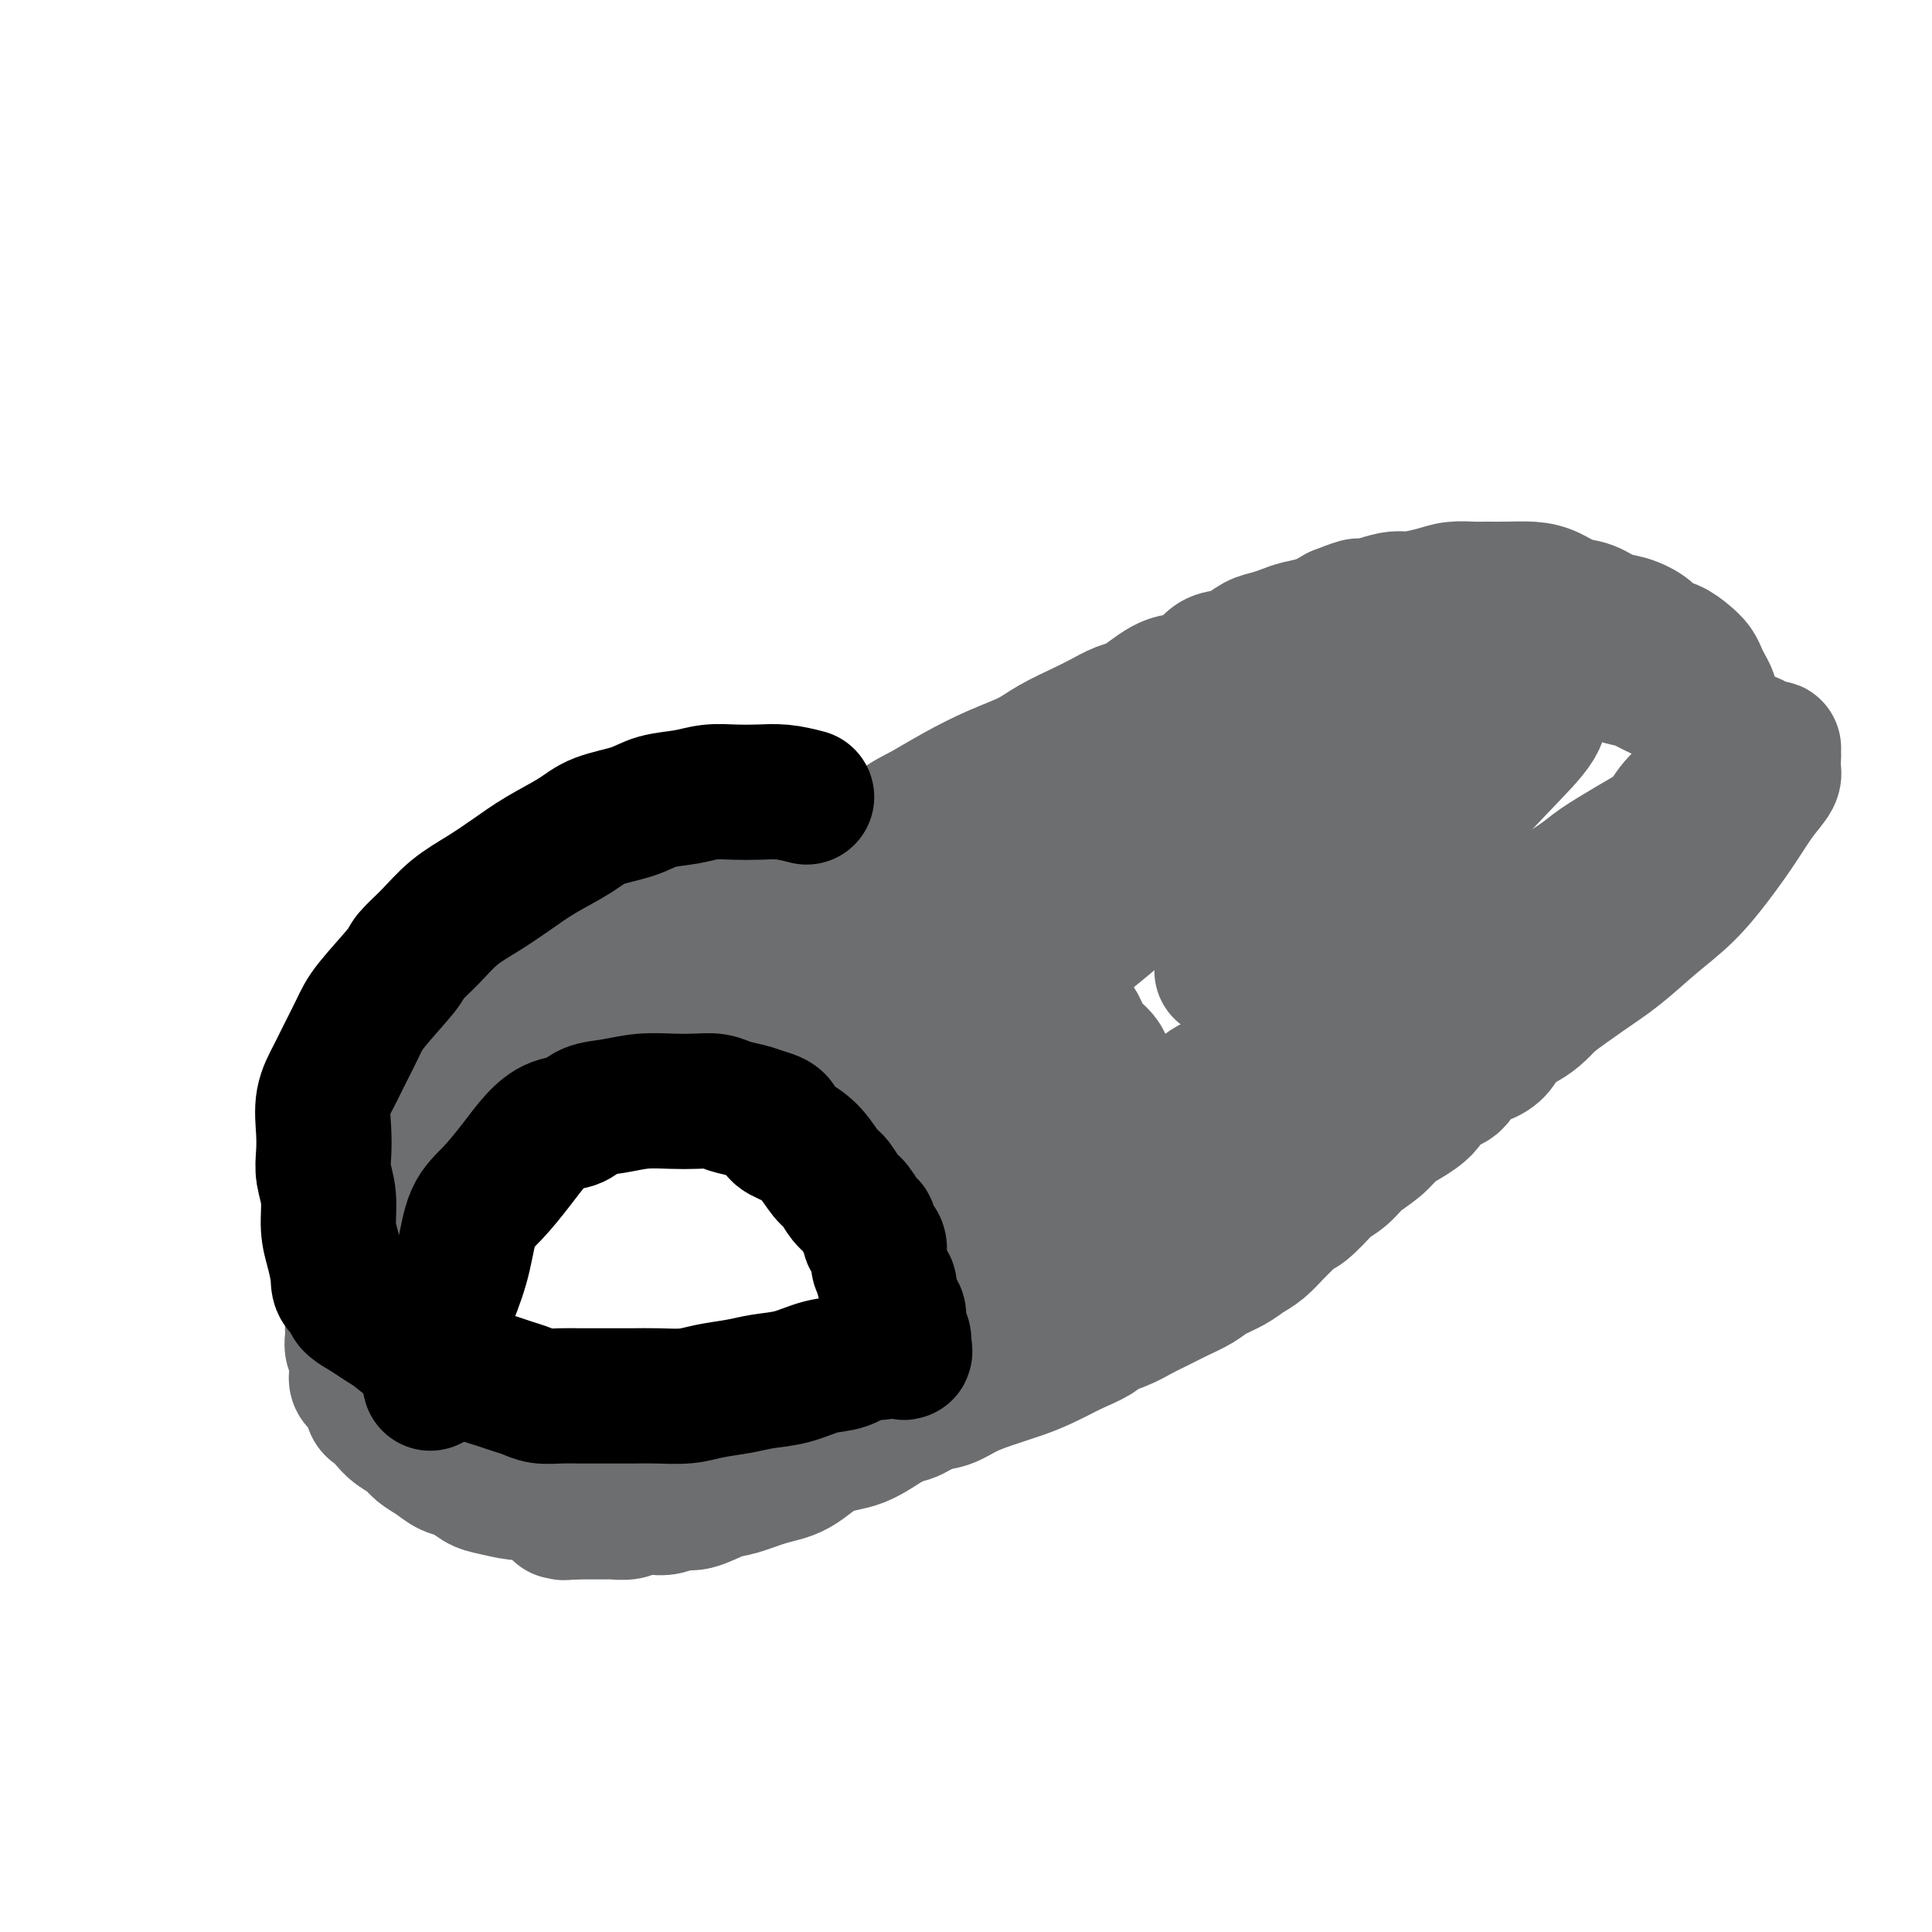 <svg viewBox='0 0 400 400' version='1.1' xmlns='http://www.w3.org/2000/svg' xmlns:xlink='http://www.w3.org/1999/xlink'><g fill='none' stroke='#6D6E70' stroke-width='28' stroke-linecap='round' stroke-linejoin='round'><path d='M70,260c0.000,-0.000 0.000,-0.000 0,0c-0.000,0.000 -0.001,0.001 0,0c0.001,-0.001 0.005,-0.005 0,0c-0.005,0.005 -0.018,0.020 0,0c0.018,-0.020 0.066,-0.076 0,0c-0.066,0.076 -0.245,0.284 0,0c0.245,-0.284 0.914,-1.058 1,-2c0.086,-0.942 -0.411,-2.051 0,-4c0.411,-1.949 1.730,-4.737 3,-7c1.270,-2.263 2.491,-3.999 4,-6c1.509,-2.001 3.305,-4.265 5,-6c1.695,-1.735 3.288,-2.941 5,-4c1.712,-1.059 3.542,-1.971 5,-3c1.458,-1.029 2.546,-2.174 4,-3c1.454,-0.826 3.276,-1.332 5,-2c1.724,-0.668 3.349,-1.500 5,-2c1.651,-0.500 3.328,-0.670 5,-1c1.672,-0.330 3.337,-0.820 5,-1c1.663,-0.180 3.322,-0.049 5,0c1.678,0.049 3.376,0.016 5,0c1.624,-0.016 3.175,-0.015 5,0c1.825,0.015 3.923,0.046 6,0c2.077,-0.046 4.134,-0.168 6,0c1.866,0.168 3.541,0.624 5,1c1.459,0.376 2.703,0.670 4,1c1.297,0.330 2.647,0.697 4,1c1.353,0.303 2.711,0.543 4,1c1.289,0.457 2.511,1.131 4,2c1.489,0.869 3.244,1.935 5,3'/><path d='M170,228c4.744,1.945 3.606,2.306 4,3c0.394,0.694 2.322,1.721 4,3c1.678,1.279 3.107,2.810 4,4c0.893,1.190 1.250,2.038 2,3c0.750,0.962 1.892,2.040 3,3c1.108,0.960 2.182,1.804 3,3c0.818,1.196 1.381,2.744 2,4c0.619,1.256 1.294,2.221 2,3c0.706,0.779 1.442,1.371 2,2c0.558,0.629 0.938,1.296 1,2c0.062,0.704 -0.194,1.446 0,2c0.194,0.554 0.836,0.919 1,1c0.164,0.081 -0.152,-0.122 0,0c0.152,0.122 0.773,0.569 1,1c0.227,0.431 0.061,0.848 0,1c-0.061,0.152 -0.016,0.041 0,0c0.016,-0.041 0.004,-0.011 0,0c-0.004,0.011 -0.001,0.003 0,0c0.001,-0.003 0.001,-0.002 0,0'/><path d='M70,256c0.000,-0.000 0.000,-0.000 0,0c-0.000,0.000 -0.000,0.000 0,0c0.000,-0.000 0.000,-0.000 0,0c-0.000,0.000 -0.000,0.001 0,0c0.000,-0.001 0.001,-0.005 0,0c-0.001,0.005 -0.004,0.020 0,0c0.004,-0.020 0.016,-0.076 0,0c-0.016,0.076 -0.059,0.282 0,0c0.059,-0.282 0.219,-1.054 0,-2c-0.219,-0.946 -0.816,-2.065 -1,-4c-0.184,-1.935 0.047,-4.684 0,-7c-0.047,-2.316 -0.372,-4.198 0,-6c0.372,-1.802 1.440,-3.524 2,-5c0.560,-1.476 0.610,-2.704 1,-4c0.390,-1.296 1.119,-2.658 2,-4c0.881,-1.342 1.915,-2.665 3,-4c1.085,-1.335 2.220,-2.683 3,-4c0.780,-1.317 1.205,-2.603 2,-4c0.795,-1.397 1.960,-2.906 3,-4c1.040,-1.094 1.954,-1.774 3,-3c1.046,-1.226 2.223,-3.000 3,-4c0.777,-1.000 1.156,-1.226 2,-2c0.844,-0.774 2.155,-2.094 3,-3c0.845,-0.906 1.224,-1.397 2,-2c0.776,-0.603 1.950,-1.316 3,-2c1.050,-0.684 1.975,-1.338 3,-2c1.025,-0.662 2.150,-1.332 3,-2c0.850,-0.668 1.425,-1.334 2,-2'/><path d='M109,186c3.321,-2.515 2.622,-1.304 3,-1c0.378,0.304 1.833,-0.300 3,-1c1.167,-0.700 2.048,-1.497 3,-2c0.952,-0.503 1.976,-0.712 3,-1c1.024,-0.288 2.047,-0.654 3,-1c0.953,-0.346 1.837,-0.671 3,-1c1.163,-0.329 2.607,-0.661 4,-1c1.393,-0.339 2.735,-0.683 4,-1c1.265,-0.317 2.452,-0.607 4,-1c1.548,-0.393 3.457,-0.890 5,-1c1.543,-0.110 2.721,0.167 4,0c1.279,-0.167 2.659,-0.777 4,-1c1.341,-0.223 2.643,-0.060 4,0c1.357,0.060 2.769,0.015 4,0c1.231,-0.015 2.283,0.000 3,0c0.717,-0.000 1.101,-0.015 3,0c1.899,0.015 5.313,0.060 7,0c1.687,-0.060 1.648,-0.223 2,0c0.352,0.223 1.094,0.833 2,1c0.906,0.167 1.974,-0.110 3,0c1.026,0.110 2.008,0.607 3,1c0.992,0.393 1.994,0.682 3,1c1.006,0.318 2.017,0.667 3,1c0.983,0.333 1.940,0.652 3,1c1.060,0.348 2.224,0.726 3,1c0.776,0.274 1.163,0.443 2,1c0.837,0.557 2.125,1.500 3,2c0.875,0.500 1.338,0.557 2,1c0.662,0.443 1.524,1.273 2,2c0.476,0.727 0.564,1.351 1,2c0.436,0.649 1.218,1.325 2,2'/><path d='M207,190c1.974,1.858 0.910,1.502 1,2c0.090,0.498 1.333,1.851 2,3c0.667,1.149 0.757,2.095 1,3c0.243,0.905 0.639,1.768 1,3c0.361,1.232 0.688,2.832 1,4c0.312,1.168 0.608,1.906 1,3c0.392,1.094 0.878,2.546 1,4c0.122,1.454 -0.121,2.910 0,4c0.121,1.090 0.606,1.813 1,3c0.394,1.187 0.697,2.839 1,4c0.303,1.161 0.607,1.830 1,3c0.393,1.170 0.875,2.840 1,4c0.125,1.160 -0.106,1.811 0,3c0.106,1.189 0.550,2.917 1,4c0.450,1.083 0.905,1.523 1,3c0.095,1.477 -0.170,3.991 0,5c0.170,1.009 0.775,0.512 1,1c0.225,0.488 0.068,1.962 0,3c-0.068,1.038 -0.049,1.639 0,2c0.049,0.361 0.127,0.483 0,1c-0.127,0.517 -0.458,1.429 -1,2c-0.542,0.571 -1.296,0.800 -2,1c-0.704,0.200 -1.358,0.369 -2,1c-0.642,0.631 -1.271,1.723 -2,2c-0.729,0.277 -1.557,-0.262 -2,0c-0.443,0.262 -0.500,1.324 -1,2c-0.500,0.676 -1.443,0.966 -2,1c-0.557,0.034 -0.727,-0.187 -1,0c-0.273,0.187 -0.651,0.781 -1,1c-0.349,0.219 -0.671,0.063 -1,0c-0.329,-0.063 -0.664,-0.031 -1,0'/><path d='M206,262c-2.487,1.538 -0.706,0.384 0,0c0.706,-0.384 0.336,0.004 0,0c-0.336,-0.004 -0.637,-0.399 -1,-1c-0.363,-0.601 -0.787,-1.406 -1,-3c-0.213,-1.594 -0.215,-3.976 0,-7c0.215,-3.024 0.646,-6.689 1,-10c0.354,-3.311 0.631,-6.268 1,-9c0.369,-2.732 0.830,-5.238 1,-7c0.170,-1.762 0.050,-2.779 0,-4c-0.050,-1.221 -0.032,-2.646 0,-4c0.032,-1.354 0.076,-2.636 0,-4c-0.076,-1.364 -0.272,-2.809 -1,-4c-0.728,-1.191 -1.990,-2.130 -3,-3c-1.010,-0.870 -1.770,-1.673 -4,-3c-2.230,-1.327 -5.930,-3.179 -8,-4c-2.070,-0.821 -2.510,-0.613 -4,-1c-1.490,-0.387 -4.031,-1.371 -7,-2c-2.969,-0.629 -6.366,-0.903 -9,-1c-2.634,-0.097 -4.503,-0.018 -7,0c-2.497,0.018 -5.621,-0.024 -8,0c-2.379,0.024 -4.013,0.116 -6,0c-1.987,-0.116 -4.326,-0.438 -6,0c-1.674,0.438 -2.683,1.638 -4,2c-1.317,0.362 -2.942,-0.113 -4,0c-1.058,0.113 -1.549,0.815 -2,1c-0.451,0.185 -0.862,-0.147 -1,0c-0.138,0.147 -0.004,0.771 0,1c0.004,0.229 -0.123,0.061 0,0c0.123,-0.061 0.495,-0.017 1,0c0.505,0.017 1.144,0.005 3,0c1.856,-0.005 4.928,-0.002 8,0'/><path d='M145,199c4.008,0.181 8.029,0.132 12,0c3.971,-0.132 7.894,-0.348 12,0c4.106,0.348 8.396,1.259 12,2c3.604,0.741 6.520,1.313 9,2c2.480,0.687 4.522,1.489 6,2c1.478,0.511 2.391,0.729 3,1c0.609,0.271 0.912,0.594 1,1c0.088,0.406 -0.040,0.894 0,1c0.040,0.106 0.249,-0.170 0,0c-0.249,0.170 -0.957,0.786 -2,1c-1.043,0.214 -2.420,0.027 -4,0c-1.580,-0.027 -3.362,0.106 -5,0c-1.638,-0.106 -3.133,-0.453 -5,-1c-1.867,-0.547 -4.106,-1.295 -6,-2c-1.894,-0.705 -3.443,-1.366 -5,-2c-1.557,-0.634 -3.124,-1.242 -6,-2c-2.876,-0.758 -7.062,-1.665 -9,-2c-1.938,-0.335 -1.626,-0.097 -3,0c-1.374,0.097 -4.432,0.053 -7,0c-2.568,-0.053 -4.644,-0.117 -7,0c-2.356,0.117 -4.990,0.413 -7,1c-2.010,0.587 -3.396,1.464 -5,2c-1.604,0.536 -3.427,0.731 -5,1c-1.573,0.269 -2.898,0.611 -4,1c-1.102,0.389 -1.982,0.826 -3,1c-1.018,0.174 -2.175,0.085 -3,0c-0.825,-0.085 -1.318,-0.166 -2,0c-0.682,0.166 -1.554,0.581 -2,1c-0.446,0.419 -0.466,0.844 -1,1c-0.534,0.156 -1.581,0.045 -2,0c-0.419,-0.045 -0.209,-0.022 0,0'/><path d='M107,208c-5.489,1.464 -2.212,1.125 -1,1c1.212,-0.125 0.360,-0.035 0,0c-0.360,0.035 -0.228,0.014 0,0c0.228,-0.014 0.552,-0.023 1,0c0.448,0.023 1.022,0.077 2,0c0.978,-0.077 2.361,-0.285 4,-1c1.639,-0.715 3.533,-1.939 5,-3c1.467,-1.061 2.508,-1.961 4,-3c1.492,-1.039 3.437,-2.217 5,-3c1.563,-0.783 2.744,-1.169 4,-2c1.256,-0.831 2.587,-2.106 4,-3c1.413,-0.894 2.907,-1.406 4,-2c1.093,-0.594 1.786,-1.269 3,-2c1.214,-0.731 2.948,-1.516 4,-2c1.052,-0.484 1.421,-0.666 2,-1c0.579,-0.334 1.366,-0.822 2,-1c0.634,-0.178 1.115,-0.048 2,0c0.885,0.048 2.176,0.013 3,0c0.824,-0.013 1.182,-0.003 2,0c0.818,0.003 2.095,0.001 3,0c0.905,-0.001 1.440,0.001 2,0c0.560,-0.001 1.147,-0.004 2,0c0.853,0.004 1.971,0.015 3,0c1.029,-0.015 1.970,-0.057 3,0c1.030,0.057 2.149,0.211 3,0c0.851,-0.211 1.435,-0.789 2,-1c0.565,-0.211 1.110,-0.057 2,0c0.890,0.057 2.124,0.015 3,0c0.876,-0.015 1.393,-0.004 2,0c0.607,0.004 1.303,0.002 2,0'/><path d='M184,185c5.633,-0.160 2.717,-0.059 2,0c-0.717,0.059 0.766,0.075 2,0c1.234,-0.075 2.220,-0.242 3,0c0.780,0.242 1.353,0.894 2,1c0.647,0.106 1.366,-0.334 2,0c0.634,0.334 1.181,1.440 2,2c0.819,0.560 1.910,0.573 3,1c1.090,0.427 2.179,1.269 3,2c0.821,0.731 1.375,1.351 2,2c0.625,0.649 1.321,1.326 2,2c0.679,0.674 1.341,1.344 2,2c0.659,0.656 1.313,1.299 2,2c0.687,0.701 1.405,1.462 2,2c0.595,0.538 1.066,0.854 2,2c0.934,1.146 2.329,3.121 3,4c0.671,0.879 0.616,0.662 1,1c0.384,0.338 1.206,1.231 2,2c0.794,0.769 1.561,1.413 2,2c0.439,0.587 0.550,1.116 1,2c0.450,0.884 1.238,2.123 2,3c0.762,0.877 1.499,1.393 2,2c0.501,0.607 0.768,1.303 1,2c0.232,0.697 0.429,1.393 1,2c0.571,0.607 1.515,1.125 2,2c0.485,0.875 0.511,2.106 1,3c0.489,0.894 1.441,1.450 2,2c0.559,0.550 0.724,1.092 1,2c0.276,0.908 0.662,2.182 1,3c0.338,0.818 0.630,1.182 1,2c0.370,0.818 0.820,2.091 1,3c0.180,0.909 0.090,1.455 0,2'/><path d='M239,242c1.083,2.966 0.290,1.880 0,2c-0.290,0.120 -0.078,1.446 0,2c0.078,0.554 0.022,0.337 0,1c-0.022,0.663 -0.010,2.205 0,3c0.010,0.795 0.018,0.843 0,1c-0.018,0.157 -0.061,0.423 0,1c0.061,0.577 0.228,1.465 0,2c-0.228,0.535 -0.849,0.716 -1,1c-0.151,0.284 0.168,0.671 0,1c-0.168,0.329 -0.823,0.599 -1,1c-0.177,0.401 0.122,0.934 0,1c-0.122,0.066 -0.667,-0.333 -1,0c-0.333,0.333 -0.456,1.399 -1,2c-0.544,0.601 -1.511,0.738 -2,1c-0.489,0.262 -0.501,0.647 -1,1c-0.499,0.353 -1.486,0.672 -2,1c-0.514,0.328 -0.555,0.665 -1,1c-0.445,0.335 -1.292,0.667 -2,1c-0.708,0.333 -1.275,0.666 -2,1c-0.725,0.334 -1.607,0.668 -2,1c-0.393,0.332 -0.295,0.662 -1,1c-0.705,0.338 -2.213,0.683 -3,1c-0.787,0.317 -0.855,0.607 -1,1c-0.145,0.393 -0.368,0.889 -1,1c-0.632,0.111 -1.672,-0.164 -2,0c-0.328,0.164 0.056,0.767 0,1c-0.056,0.233 -0.554,0.096 -1,0c-0.446,-0.096 -0.841,-0.149 -1,0c-0.159,0.149 -0.081,0.502 0,0c0.081,-0.502 0.166,-1.858 0,-3c-0.166,-1.142 -0.583,-2.071 -1,-3'/><path d='M212,266c-0.503,-1.743 -0.760,-3.099 -1,-5c-0.240,-1.901 -0.461,-4.345 -1,-7c-0.539,-2.655 -1.395,-5.519 -2,-8c-0.605,-2.481 -0.958,-4.579 -2,-7c-1.042,-2.421 -2.772,-5.164 -4,-7c-1.228,-1.836 -1.953,-2.764 -3,-4c-1.047,-1.236 -2.417,-2.779 -4,-4c-1.583,-1.221 -3.379,-2.121 -5,-3c-1.621,-0.879 -3.065,-1.738 -4,-2c-0.935,-0.262 -1.360,0.072 -2,0c-0.640,-0.072 -1.494,-0.550 -2,-1c-0.506,-0.450 -0.664,-0.873 -1,-1c-0.336,-0.127 -0.849,0.044 -1,0c-0.151,-0.044 0.061,-0.301 0,0c-0.061,0.301 -0.396,1.159 0,2c0.396,0.841 1.522,1.663 3,3c1.478,1.337 3.307,3.187 5,5c1.693,1.813 3.251,3.588 5,5c1.749,1.412 3.688,2.461 5,4c1.312,1.539 1.998,3.569 3,5c1.002,1.431 2.321,2.264 3,3c0.679,0.736 0.718,1.374 1,2c0.282,0.626 0.808,1.240 1,2c0.192,0.760 0.052,1.666 0,2c-0.052,0.334 -0.015,0.095 0,0c0.015,-0.095 0.007,-0.048 0,0'/><path d='M238,260c-0.000,0.000 -0.000,0.001 0,0c0.000,-0.001 0.001,-0.002 0,0c-0.001,0.002 -0.006,0.008 0,0c0.006,-0.008 0.021,-0.028 0,0c-0.021,0.028 -0.077,0.106 0,0c0.077,-0.106 0.286,-0.394 0,0c-0.286,0.394 -1.067,1.470 -2,2c-0.933,0.530 -2.016,0.515 -3,1c-0.984,0.485 -1.867,1.470 -4,3c-2.133,1.530 -5.515,3.603 -8,5c-2.485,1.397 -4.074,2.116 -6,3c-1.926,0.884 -4.191,1.931 -6,3c-1.809,1.069 -3.162,2.159 -5,3c-1.838,0.841 -4.161,1.433 -6,2c-1.839,0.567 -3.193,1.111 -5,2c-1.807,0.889 -4.065,2.125 -6,3c-1.935,0.875 -3.546,1.390 -5,2c-1.454,0.610 -2.752,1.314 -4,2c-1.248,0.686 -2.447,1.353 -4,2c-1.553,0.647 -3.459,1.272 -5,2c-1.541,0.728 -2.718,1.557 -4,2c-1.282,0.443 -2.668,0.500 -4,1c-1.332,0.500 -2.610,1.444 -4,2c-1.390,0.556 -2.892,0.726 -4,1c-1.108,0.274 -1.822,0.654 -3,1c-1.178,0.346 -2.821,0.660 -4,1c-1.179,0.340 -1.894,0.707 -3,1c-1.106,0.293 -2.602,0.512 -4,1c-1.398,0.488 -2.699,1.244 -4,2'/><path d='M135,307c-11.389,4.133 -5.361,0.964 -4,0c1.361,-0.964 -1.945,0.277 -4,1c-2.055,0.723 -2.859,0.927 -4,1c-1.141,0.073 -2.620,0.016 -4,0c-1.380,-0.016 -2.662,0.008 -4,0c-1.338,-0.008 -2.732,-0.048 -4,0c-1.268,0.048 -2.412,0.182 -4,0c-1.588,-0.182 -3.621,-0.682 -5,-1c-1.379,-0.318 -2.103,-0.455 -3,-1c-0.897,-0.545 -1.969,-1.497 -3,-2c-1.031,-0.503 -2.023,-0.558 -3,-1c-0.977,-0.442 -1.938,-1.273 -3,-2c-1.062,-0.727 -2.225,-1.351 -3,-2c-0.775,-0.649 -1.164,-1.324 -2,-2c-0.836,-0.676 -2.121,-1.354 -3,-2c-0.879,-0.646 -1.353,-1.262 -2,-2c-0.647,-0.738 -1.466,-1.600 -2,-2c-0.534,-0.400 -0.783,-0.337 -1,-1c-0.217,-0.663 -0.402,-2.050 -1,-3c-0.598,-0.950 -1.610,-1.462 -2,-2c-0.390,-0.538 -0.157,-1.103 0,-2c0.157,-0.897 0.238,-2.127 0,-3c-0.238,-0.873 -0.796,-1.389 -1,-2c-0.204,-0.611 -0.055,-1.318 0,-2c0.055,-0.682 0.015,-1.338 0,-2c-0.015,-0.662 -0.005,-1.329 0,-2c0.005,-0.671 0.004,-1.346 0,-2c-0.004,-0.654 -0.011,-1.289 0,-2c0.011,-0.711 0.042,-1.499 0,-2c-0.042,-0.501 -0.155,-0.715 0,-1c0.155,-0.285 0.577,-0.643 1,-1'/><path d='M74,265c0.000,-3.657 0.000,-2.300 0,-2c0.000,0.300 0.000,-0.455 0,-1c0.000,-0.545 0.000,-0.878 0,-1c0.000,-0.122 0.000,-0.033 0,0c0.000,0.033 0.000,0.009 0,0c0.000,-0.009 0.000,-0.005 0,0'/><path d='M231,272c-0.000,0.000 -0.000,0.000 0,0c0.000,-0.000 0.000,-0.000 0,0c-0.000,0.000 -0.001,0.000 0,0c0.001,-0.000 0.006,-0.001 0,0c-0.006,0.001 -0.021,0.005 0,0c0.021,-0.005 0.078,-0.018 0,0c-0.078,0.018 -0.290,0.067 0,0c0.290,-0.067 1.083,-0.249 2,-2c0.917,-1.751 1.959,-5.070 4,-8c2.041,-2.930 5.082,-5.472 8,-8c2.918,-2.528 5.713,-5.043 8,-7c2.287,-1.957 4.065,-3.355 6,-5c1.935,-1.645 4.026,-3.538 6,-5c1.974,-1.462 3.831,-2.494 6,-4c2.169,-1.506 4.648,-3.487 7,-5c2.352,-1.513 4.575,-2.557 7,-4c2.425,-1.443 5.050,-3.284 7,-5c1.950,-1.716 3.224,-3.306 5,-5c1.776,-1.694 4.053,-3.491 6,-5c1.947,-1.509 3.563,-2.730 5,-4c1.437,-1.270 2.694,-2.589 4,-4c1.306,-1.411 2.659,-2.913 4,-4c1.341,-1.087 2.670,-1.759 4,-3c1.330,-1.241 2.662,-3.050 4,-4c1.338,-0.950 2.682,-1.042 4,-2c1.318,-0.958 2.611,-2.783 4,-4c1.389,-1.217 2.874,-1.828 4,-3c1.126,-1.172 1.893,-2.906 3,-4c1.107,-1.094 2.553,-1.547 4,-2'/><path d='M343,175c14.697,-11.889 6.441,-5.612 4,-4c-2.441,1.612 0.935,-1.442 3,-3c2.065,-1.558 2.819,-1.622 4,-2c1.181,-0.378 2.790,-1.072 4,-2c1.210,-0.928 2.023,-2.091 3,-3c0.977,-0.909 2.118,-1.564 3,-2c0.882,-0.436 1.504,-0.655 2,-1c0.496,-0.345 0.864,-0.818 1,-1c0.136,-0.182 0.039,-0.072 0,0c-0.039,0.072 -0.019,0.107 0,0c0.019,-0.107 0.036,-0.355 0,0c-0.036,0.355 -0.125,1.313 0,2c0.125,0.687 0.465,1.102 0,2c-0.465,0.898 -1.735,2.279 -3,4c-1.265,1.721 -2.524,3.782 -4,6c-1.476,2.218 -3.169,4.591 -5,7c-1.831,2.409 -3.800,4.853 -6,7c-2.200,2.147 -4.631,3.998 -7,6c-2.369,2.002 -4.676,4.155 -7,6c-2.324,1.845 -4.664,3.381 -7,5c-2.336,1.619 -4.667,3.320 -7,5c-2.333,1.680 -4.666,3.338 -7,5c-2.334,1.662 -4.667,3.328 -7,5c-2.333,1.672 -4.666,3.350 -7,5c-2.334,1.650 -4.671,3.272 -7,5c-2.329,1.728 -4.652,3.561 -7,5c-2.348,1.439 -4.723,2.485 -7,4c-2.277,1.515 -4.456,3.499 -7,5c-2.544,1.501 -5.454,2.520 -8,4c-2.546,1.480 -4.727,3.423 -7,5c-2.273,1.577 -4.636,2.789 -7,4'/><path d='M250,254c-14.450,9.764 -8.077,5.674 -7,5c1.077,-0.674 -3.144,2.070 -6,4c-2.856,1.930 -4.346,3.048 -6,4c-1.654,0.952 -3.470,1.738 -5,3c-1.530,1.262 -2.774,2.998 -4,4c-1.226,1.002 -2.434,1.268 -4,2c-1.566,0.732 -3.491,1.928 -5,3c-1.509,1.072 -2.604,2.018 -4,3c-1.396,0.982 -3.095,2.000 -5,3c-1.905,1.000 -4.017,1.981 -6,3c-1.983,1.019 -3.838,2.076 -6,3c-2.162,0.924 -4.631,1.713 -7,3c-2.369,1.287 -4.637,3.070 -7,4c-2.363,0.930 -4.822,1.007 -7,2c-2.178,0.993 -4.074,2.901 -6,4c-1.926,1.099 -3.880,1.390 -6,2c-2.120,0.610 -4.405,1.540 -6,2c-1.595,0.460 -2.499,0.449 -4,1c-1.501,0.551 -3.600,1.663 -5,2c-1.400,0.337 -2.103,-0.102 -3,0c-0.897,0.102 -1.988,0.745 -3,1c-1.012,0.255 -1.944,0.121 -3,0c-1.056,-0.121 -2.236,-0.229 -3,0c-0.764,0.229 -1.111,0.793 -2,1c-0.889,0.207 -2.318,0.055 -3,0c-0.682,-0.055 -0.616,-0.015 -1,0c-0.384,0.015 -1.216,0.004 -2,0c-0.784,-0.004 -1.519,-0.001 -2,0c-0.481,0.001 -0.706,0.000 -1,0c-0.294,-0.000 -0.655,-0.000 -1,0c-0.345,0.000 -0.672,0.000 -1,0'/><path d='M119,313c-4.050,0.309 -1.674,0.083 -1,0c0.674,-0.083 -0.355,-0.022 -1,0c-0.645,0.022 -0.906,0.006 -1,0c-0.094,-0.006 -0.020,-0.001 0,0c0.020,0.001 -0.014,-0.004 0,0c0.014,0.004 0.075,0.015 0,0c-0.075,-0.015 -0.286,-0.056 0,0c0.286,0.056 1.069,0.208 2,0c0.931,-0.208 2.010,-0.776 3,-1c0.990,-0.224 1.891,-0.105 6,-1c4.109,-0.895 11.426,-2.806 15,-4c3.574,-1.194 3.403,-1.672 4,-2c0.597,-0.328 1.960,-0.508 4,-1c2.040,-0.492 4.755,-1.297 7,-2c2.245,-0.703 4.020,-1.306 6,-2c1.980,-0.694 4.164,-1.480 6,-2c1.836,-0.520 3.323,-0.773 5,-1c1.677,-0.227 3.543,-0.427 5,-1c1.457,-0.573 2.503,-1.518 4,-2c1.497,-0.482 3.444,-0.499 5,-1c1.556,-0.501 2.719,-1.485 4,-2c1.281,-0.515 2.679,-0.560 4,-1c1.321,-0.440 2.564,-1.275 4,-2c1.436,-0.725 3.065,-1.339 5,-2c1.935,-0.661 4.175,-1.370 6,-2c1.825,-0.630 3.236,-1.180 5,-2c1.764,-0.820 3.882,-1.910 6,-3'/><path d='M222,279c7.532,-3.214 4.863,-2.748 5,-3c0.137,-0.252 3.079,-1.222 5,-2c1.921,-0.778 2.820,-1.363 4,-2c1.180,-0.637 2.640,-1.325 4,-2c1.360,-0.675 2.618,-1.336 4,-2c1.382,-0.664 2.887,-1.332 4,-2c1.113,-0.668 1.835,-1.338 3,-2c1.165,-0.662 2.773,-1.318 4,-2c1.227,-0.682 2.073,-1.392 3,-2c0.927,-0.608 1.937,-1.115 3,-2c1.063,-0.885 2.180,-2.146 3,-3c0.820,-0.854 1.341,-1.299 2,-2c0.659,-0.701 1.454,-1.657 2,-2c0.546,-0.343 0.844,-0.073 2,-1c1.156,-0.927 3.170,-3.052 4,-4c0.830,-0.948 0.477,-0.719 1,-1c0.523,-0.281 1.923,-1.072 3,-2c1.077,-0.928 1.830,-1.995 3,-3c1.170,-1.005 2.759,-1.950 4,-3c1.241,-1.050 2.136,-2.206 3,-3c0.864,-0.794 1.696,-1.228 3,-2c1.304,-0.772 3.080,-1.884 4,-3c0.920,-1.116 0.985,-2.237 2,-3c1.015,-0.763 2.981,-1.167 4,-2c1.019,-0.833 1.091,-2.096 2,-3c0.909,-0.904 2.655,-1.449 4,-2c1.345,-0.551 2.289,-1.109 3,-2c0.711,-0.891 1.191,-2.115 2,-3c0.809,-0.885 1.949,-1.431 3,-2c1.051,-0.569 2.015,-1.163 3,-2c0.985,-0.837 1.993,-1.919 3,-3'/><path d='M321,207c9.596,-8.247 3.586,-3.365 2,-2c-1.586,1.365 1.251,-0.788 3,-2c1.749,-1.212 2.409,-1.484 3,-2c0.591,-0.516 1.113,-1.276 2,-2c0.887,-0.724 2.139,-1.412 3,-2c0.861,-0.588 1.330,-1.075 2,-2c0.670,-0.925 1.542,-2.288 2,-3c0.458,-0.712 0.504,-0.773 1,-1c0.496,-0.227 1.443,-0.619 2,-1c0.557,-0.381 0.726,-0.750 1,-1c0.274,-0.250 0.655,-0.381 1,-1c0.345,-0.619 0.656,-1.728 1,-2c0.344,-0.272 0.722,0.292 1,0c0.278,-0.292 0.456,-1.439 1,-2c0.544,-0.561 1.455,-0.535 2,-1c0.545,-0.465 0.723,-1.420 1,-2c0.277,-0.580 0.651,-0.785 1,-1c0.349,-0.215 0.671,-0.442 1,-1c0.329,-0.558 0.666,-1.449 1,-2c0.334,-0.551 0.667,-0.762 1,-1c0.333,-0.238 0.666,-0.503 1,-1c0.334,-0.497 0.668,-1.227 1,-2c0.332,-0.773 0.662,-1.588 1,-2c0.338,-0.412 0.683,-0.421 1,-1c0.317,-0.579 0.607,-1.728 1,-2c0.393,-0.272 0.890,0.334 1,0c0.110,-0.334 -0.167,-1.606 0,-2c0.167,-0.394 0.777,0.090 1,0c0.223,-0.090 0.060,-0.755 0,-1c-0.060,-0.245 -0.017,-0.070 0,0c0.017,0.070 0.009,0.035 0,0'/><path d='M360,165c1.867,-2.800 0.533,-0.800 0,0c-0.533,0.800 -0.267,0.400 0,0'/><path d='M177,177c0.000,0.000 0.001,0.000 0,0c-0.001,-0.000 -0.002,-0.000 0,0c0.002,0.000 0.007,0.001 0,0c-0.007,-0.001 -0.025,-0.003 0,0c0.025,0.003 0.093,0.010 0,0c-0.093,-0.010 -0.349,-0.039 0,0c0.349,0.039 1.301,0.145 3,-1c1.699,-1.145 4.145,-3.542 6,-5c1.855,-1.458 3.120,-1.979 5,-3c1.880,-1.021 4.376,-2.542 7,-4c2.624,-1.458 5.376,-2.851 8,-4c2.624,-1.149 5.118,-2.052 7,-3c1.882,-0.948 3.150,-1.941 5,-3c1.850,-1.059 4.280,-2.184 6,-3c1.720,-0.816 2.729,-1.321 4,-2c1.271,-0.679 2.804,-1.530 4,-2c1.196,-0.470 2.056,-0.558 3,-1c0.944,-0.442 1.971,-1.239 3,-2c1.029,-0.761 2.060,-1.485 3,-2c0.940,-0.515 1.788,-0.819 3,-1c1.212,-0.181 2.789,-0.237 4,-1c1.211,-0.763 2.056,-2.232 3,-3c0.944,-0.768 1.985,-0.836 3,-1c1.015,-0.164 2.003,-0.425 3,-1c0.997,-0.575 2.002,-1.463 3,-2c0.998,-0.537 1.988,-0.724 3,-1c1.012,-0.276 2.044,-0.641 3,-1c0.956,-0.359 1.834,-0.712 3,-1c1.166,-0.288 2.619,-0.511 4,-1c1.381,-0.489 2.691,-1.245 4,-2'/><path d='M277,127c6.289,-2.503 4.013,-1.262 4,-1c-0.013,0.262 2.239,-0.455 4,-1c1.761,-0.545 3.031,-0.916 4,-1c0.969,-0.084 1.637,0.121 3,0c1.363,-0.121 3.420,-0.568 5,-1c1.580,-0.432 2.684,-0.848 4,-1c1.316,-0.152 2.844,-0.039 4,0c1.156,0.039 1.940,0.003 3,0c1.060,-0.003 2.397,0.025 4,0c1.603,-0.025 3.471,-0.105 5,0c1.529,0.105 2.719,0.395 4,1c1.281,0.605 2.655,1.527 4,2c1.345,0.473 2.663,0.498 4,1c1.337,0.502 2.693,1.482 4,2c1.307,0.518 2.566,0.576 4,1c1.434,0.424 3.042,1.216 4,2c0.958,0.784 1.265,1.561 2,2c0.735,0.439 1.898,0.540 3,1c1.102,0.460 2.141,1.279 3,2c0.859,0.721 1.537,1.345 2,2c0.463,0.655 0.713,1.341 1,2c0.287,0.659 0.613,1.292 1,2c0.387,0.708 0.836,1.492 1,2c0.164,0.508 0.044,0.741 0,1c-0.044,0.259 -0.011,0.545 0,1c0.011,0.455 -0.000,1.080 0,2c0.000,0.920 0.011,2.136 0,3c-0.011,0.864 -0.044,1.376 0,2c0.044,0.624 0.166,1.360 0,2c-0.166,0.640 -0.619,1.183 -1,2c-0.381,0.817 -0.691,1.909 -1,3'/><path d='M352,160c-0.397,3.515 -0.891,3.303 -2,4c-1.109,0.697 -2.835,2.304 -4,4c-1.165,1.696 -1.769,3.482 -3,5c-1.231,1.518 -3.087,2.769 -5,4c-1.913,1.231 -3.881,2.442 -6,4c-2.119,1.558 -4.388,3.463 -7,5c-2.612,1.537 -5.568,2.706 -8,4c-2.432,1.294 -4.342,2.714 -7,4c-2.658,1.286 -6.065,2.440 -9,4c-2.935,1.560 -5.400,3.527 -8,5c-2.600,1.473 -5.336,2.453 -8,4c-2.664,1.547 -5.256,3.663 -8,5c-2.744,1.337 -5.640,1.896 -8,3c-2.360,1.104 -4.184,2.754 -6,4c-1.816,1.246 -3.624,2.090 -6,3c-2.376,0.910 -5.322,1.888 -7,3c-1.678,1.112 -2.089,2.358 -3,3c-0.911,0.642 -2.321,0.680 -3,1c-0.679,0.320 -0.627,0.923 -1,1c-0.373,0.077 -1.172,-0.372 -2,0c-0.828,0.372 -1.685,1.564 -2,2c-0.315,0.436 -0.088,0.117 0,0c0.088,-0.117 0.037,-0.033 0,0c-0.037,0.033 -0.059,0.014 0,0c0.059,-0.014 0.201,-0.021 0,0c-0.201,0.021 -0.744,0.072 0,0c0.744,-0.072 2.777,-0.268 6,-2c3.223,-1.732 7.637,-5.000 13,-8c5.363,-3.000 11.675,-5.731 18,-9c6.325,-3.269 12.664,-7.077 19,-11c6.336,-3.923 12.668,-7.962 19,-12'/><path d='M314,190c14.676,-8.525 13.868,-8.837 17,-11c3.132,-2.163 10.206,-6.176 15,-9c4.794,-2.824 7.309,-4.460 10,-6c2.691,-1.540 5.558,-2.986 7,-4c1.442,-1.014 1.458,-1.596 2,-2c0.542,-0.404 1.611,-0.630 2,-1c0.389,-0.370 0.097,-0.883 0,-1c-0.097,-0.117 0.000,0.162 0,0c-0.000,-0.162 -0.098,-0.765 0,-1c0.098,-0.235 0.392,-0.102 0,0c-0.392,0.102 -1.470,0.172 -2,0c-0.530,-0.172 -0.511,-0.585 -1,-1c-0.489,-0.415 -1.487,-0.832 -2,-1c-0.513,-0.168 -0.541,-0.086 -1,0c-0.459,0.086 -1.348,0.175 -2,0c-0.652,-0.175 -1.066,-0.613 -2,-1c-0.934,-0.387 -2.387,-0.722 -3,-1c-0.613,-0.278 -0.385,-0.498 -1,-1c-0.615,-0.502 -2.074,-1.287 -3,-2c-0.926,-0.713 -1.318,-1.356 -2,-2c-0.682,-0.644 -1.655,-1.290 -3,-2c-1.345,-0.710 -3.061,-1.483 -4,-2c-0.939,-0.517 -1.099,-0.779 -2,-1c-0.901,-0.221 -2.542,-0.400 -4,-1c-1.458,-0.600 -2.733,-1.621 -4,-2c-1.267,-0.379 -2.526,-0.117 -4,0c-1.474,0.117 -3.163,0.089 -5,0c-1.837,-0.089 -3.822,-0.240 -6,0c-2.178,0.240 -4.548,0.872 -8,2c-3.452,1.128 -7.986,2.751 -13,5c-5.014,2.249 -10.507,5.125 -16,8'/><path d='M279,153c-7.741,3.824 -12.592,6.883 -18,10c-5.408,3.117 -11.372,6.293 -16,9c-4.628,2.707 -7.919,4.946 -11,7c-3.081,2.054 -5.953,3.922 -8,5c-2.047,1.078 -3.270,1.364 -4,2c-0.730,0.636 -0.967,1.622 -1,2c-0.033,0.378 0.137,0.149 0,0c-0.137,-0.149 -0.581,-0.216 0,0c0.581,0.216 2.187,0.716 5,0c2.813,-0.716 6.833,-2.649 11,-5c4.167,-2.351 8.482,-5.119 13,-8c4.518,-2.881 9.238,-5.876 13,-9c3.762,-3.124 6.567,-6.378 9,-9c2.433,-2.622 4.496,-4.612 6,-6c1.504,-1.388 2.449,-2.175 3,-3c0.551,-0.825 0.707,-1.690 1,-2c0.293,-0.310 0.722,-0.065 1,0c0.278,0.065 0.404,-0.050 0,0c-0.404,0.050 -1.337,0.265 -4,2c-2.663,1.735 -7.054,4.989 -12,9c-4.946,4.011 -10.446,8.779 -16,14c-5.554,5.221 -11.163,10.895 -16,15c-4.837,4.105 -8.904,6.642 -12,9c-3.096,2.358 -5.222,4.539 -7,6c-1.778,1.461 -3.207,2.204 -4,3c-0.793,0.796 -0.948,1.645 -1,2c-0.052,0.355 -0.000,0.217 0,0c0.000,-0.217 -0.052,-0.512 3,-3c3.052,-2.488 9.206,-7.170 15,-12c5.794,-4.830 11.227,-9.809 17,-15c5.773,-5.191 11.887,-10.596 18,-16'/><path d='M264,160c10.716,-9.271 11.508,-10.449 13,-12c1.492,-1.551 3.686,-3.476 5,-5c1.314,-1.524 1.749,-2.648 2,-3c0.251,-0.352 0.318,0.069 0,0c-0.318,-0.069 -1.020,-0.626 -5,1c-3.980,1.626 -11.236,5.436 -18,10c-6.764,4.564 -13.034,9.881 -20,15c-6.966,5.119 -14.627,10.040 -21,14c-6.373,3.960 -11.459,6.960 -15,9c-3.541,2.040 -5.537,3.121 -7,4c-1.463,0.879 -2.392,1.555 -3,2c-0.608,0.445 -0.893,0.659 -1,1c-0.107,0.341 -0.035,0.809 3,0c3.035,-0.809 9.032,-2.893 16,-6c6.968,-3.107 14.906,-7.235 22,-11c7.094,-3.765 13.345,-7.167 24,-12c10.655,-4.833 25.714,-11.098 33,-14c7.286,-2.902 6.799,-2.440 9,-3c2.201,-0.560 7.088,-2.141 10,-3c2.912,-0.859 3.847,-0.996 5,-1c1.153,-0.004 2.525,0.126 3,0c0.475,-0.126 0.054,-0.508 0,0c-0.054,0.508 0.259,1.906 -1,4c-1.259,2.094 -4.092,4.885 -8,9c-3.908,4.115 -8.892,9.554 -14,14c-5.108,4.446 -10.339,7.899 -15,11c-4.661,3.101 -8.752,5.850 -12,8c-3.248,2.150 -5.654,3.700 -8,5c-2.346,1.300 -4.632,2.350 -6,3c-1.368,0.650 -1.820,0.900 -2,1c-0.180,0.100 -0.090,0.050 0,0'/></g>
<g fill='none' stroke='#000000' stroke-width='28' stroke-linecap='round' stroke-linejoin='round'><path d='M89,286c-0.000,-0.000 -0.000,-0.000 0,0c0.000,0.000 0.000,0.000 0,0c-0.000,-0.000 -0.000,-0.000 0,0c0.000,0.000 0.000,0.000 0,0c-0.000,-0.000 -0.000,-0.001 0,0c0.000,0.001 0.001,0.004 0,0c-0.001,-0.004 -0.004,-0.014 0,0c0.004,0.014 0.013,0.054 0,0c-0.013,-0.054 -0.050,-0.202 0,0c0.050,0.202 0.186,0.753 0,0c-0.186,-0.753 -0.694,-2.811 0,-6c0.694,-3.189 2.590,-7.510 4,-11c1.410,-3.490 2.333,-6.149 3,-9c0.667,-2.851 1.076,-5.895 2,-8c0.924,-2.105 2.362,-3.270 4,-5c1.638,-1.730 3.476,-4.026 5,-6c1.524,-1.974 2.734,-3.628 4,-5c1.266,-1.372 2.588,-2.462 4,-3c1.412,-0.538 2.915,-0.522 4,-1c1.085,-0.478 1.752,-1.448 3,-2c1.248,-0.552 3.076,-0.685 5,-1c1.924,-0.315 3.945,-0.814 6,-1c2.055,-0.186 4.143,-0.061 6,0c1.857,0.061 3.484,0.058 5,0c1.516,-0.058 2.922,-0.170 4,0c1.078,0.170 1.829,0.623 3,1c1.171,0.377 2.763,0.679 4,1c1.237,0.321 2.118,0.660 3,1'/><path d='M158,231c4.419,1.055 2.966,2.193 3,3c0.034,0.807 1.556,1.284 3,2c1.444,0.716 2.809,1.671 4,3c1.191,1.329 2.206,3.032 3,4c0.794,0.968 1.365,1.200 2,2c0.635,0.800 1.332,2.169 2,3c0.668,0.831 1.306,1.126 2,2c0.694,0.874 1.444,2.327 2,3c0.556,0.673 0.920,0.565 1,1c0.080,0.435 -0.122,1.412 0,2c0.122,0.588 0.567,0.786 1,1c0.433,0.214 0.852,0.442 1,1c0.148,0.558 0.025,1.445 0,2c-0.025,0.555 0.050,0.779 0,1c-0.050,0.221 -0.223,0.440 0,1c0.223,0.560 0.844,1.462 1,2c0.156,0.538 -0.152,0.711 0,1c0.152,0.289 0.762,0.692 1,1c0.238,0.308 0.102,0.520 0,1c-0.102,0.480 -0.171,1.228 0,2c0.171,0.772 0.582,1.569 1,2c0.418,0.431 0.843,0.498 1,1c0.157,0.502 0.046,1.440 0,2c-0.046,0.560 -0.026,0.742 0,1c0.026,0.258 0.060,0.591 0,1c-0.060,0.409 -0.212,0.894 0,1c0.212,0.106 0.789,-0.168 1,0c0.211,0.168 0.057,0.776 0,1c-0.057,0.224 -0.016,0.064 0,0c0.016,-0.064 0.008,-0.032 0,0'/><path d='M187,278c0.985,3.879 -0.553,1.076 -1,0c-0.447,-1.076 0.198,-0.425 0,0c-0.198,0.425 -1.240,0.624 -2,1c-0.760,0.376 -1.237,0.931 -2,1c-0.763,0.069 -1.813,-0.346 -3,0c-1.187,0.346 -2.510,1.455 -4,2c-1.490,0.545 -3.146,0.527 -5,1c-1.854,0.473 -3.904,1.437 -6,2c-2.096,0.563 -4.236,0.725 -6,1c-1.764,0.275 -3.150,0.662 -5,1c-1.850,0.338 -4.164,0.626 -6,1c-1.836,0.374 -3.195,0.832 -5,1c-1.805,0.168 -4.057,0.045 -6,0c-1.943,-0.045 -3.576,-0.012 -5,0c-1.424,0.012 -2.639,0.004 -4,0c-1.361,-0.004 -2.867,-0.004 -4,0c-1.133,0.004 -1.892,0.012 -3,0c-1.108,-0.012 -2.565,-0.045 -4,0c-1.435,0.045 -2.850,0.167 -4,0c-1.150,-0.167 -2.037,-0.622 -3,-1c-0.963,-0.378 -2.003,-0.678 -3,-1c-0.997,-0.322 -1.952,-0.666 -3,-1c-1.048,-0.334 -2.190,-0.657 -3,-1c-0.810,-0.343 -1.287,-0.707 -2,-1c-0.713,-0.293 -1.660,-0.515 -3,-1c-1.340,-0.485 -3.072,-1.232 -4,-2c-0.928,-0.768 -1.053,-1.557 -2,-2c-0.947,-0.443 -2.718,-0.542 -4,-1c-1.282,-0.458 -2.076,-1.277 -3,-2c-0.924,-0.723 -1.978,-1.349 -3,-2c-1.022,-0.651 -2.011,-1.325 -3,-2'/><path d='M76,272c-5.853,-3.219 -2.487,-2.768 -2,-3c0.487,-0.232 -1.907,-1.149 -3,-2c-1.093,-0.851 -0.885,-1.638 -1,-3c-0.115,-1.362 -0.553,-3.301 -1,-5c-0.447,-1.699 -0.904,-3.159 -1,-5c-0.096,-1.841 0.169,-4.063 0,-6c-0.169,-1.937 -0.771,-3.589 -1,-5c-0.229,-1.411 -0.085,-2.580 0,-4c0.085,-1.420 0.109,-3.090 0,-5c-0.109,-1.910 -0.353,-4.062 0,-6c0.353,-1.938 1.303,-3.664 2,-5c0.697,-1.336 1.140,-2.282 2,-4c0.860,-1.718 2.137,-4.208 3,-6c0.863,-1.792 1.313,-2.884 3,-5c1.687,-2.116 4.609,-5.255 6,-7c1.391,-1.745 1.249,-2.098 2,-3c0.751,-0.902 2.396,-2.355 4,-4c1.604,-1.645 3.167,-3.483 5,-5c1.833,-1.517 3.936,-2.714 6,-4c2.064,-1.286 4.089,-2.662 6,-4c1.911,-1.338 3.709,-2.638 6,-4c2.291,-1.362 5.073,-2.784 7,-4c1.927,-1.216 2.997,-2.224 5,-3c2.003,-0.776 4.940,-1.318 7,-2c2.060,-0.682 3.243,-1.503 5,-2c1.757,-0.497 4.090,-0.670 6,-1c1.910,-0.330 3.399,-0.818 5,-1c1.601,-0.182 3.316,-0.059 5,0c1.684,0.059 3.338,0.054 5,0c1.662,-0.054 3.332,-0.158 5,0c1.668,0.158 3.334,0.579 5,1'/></g>
</svg>